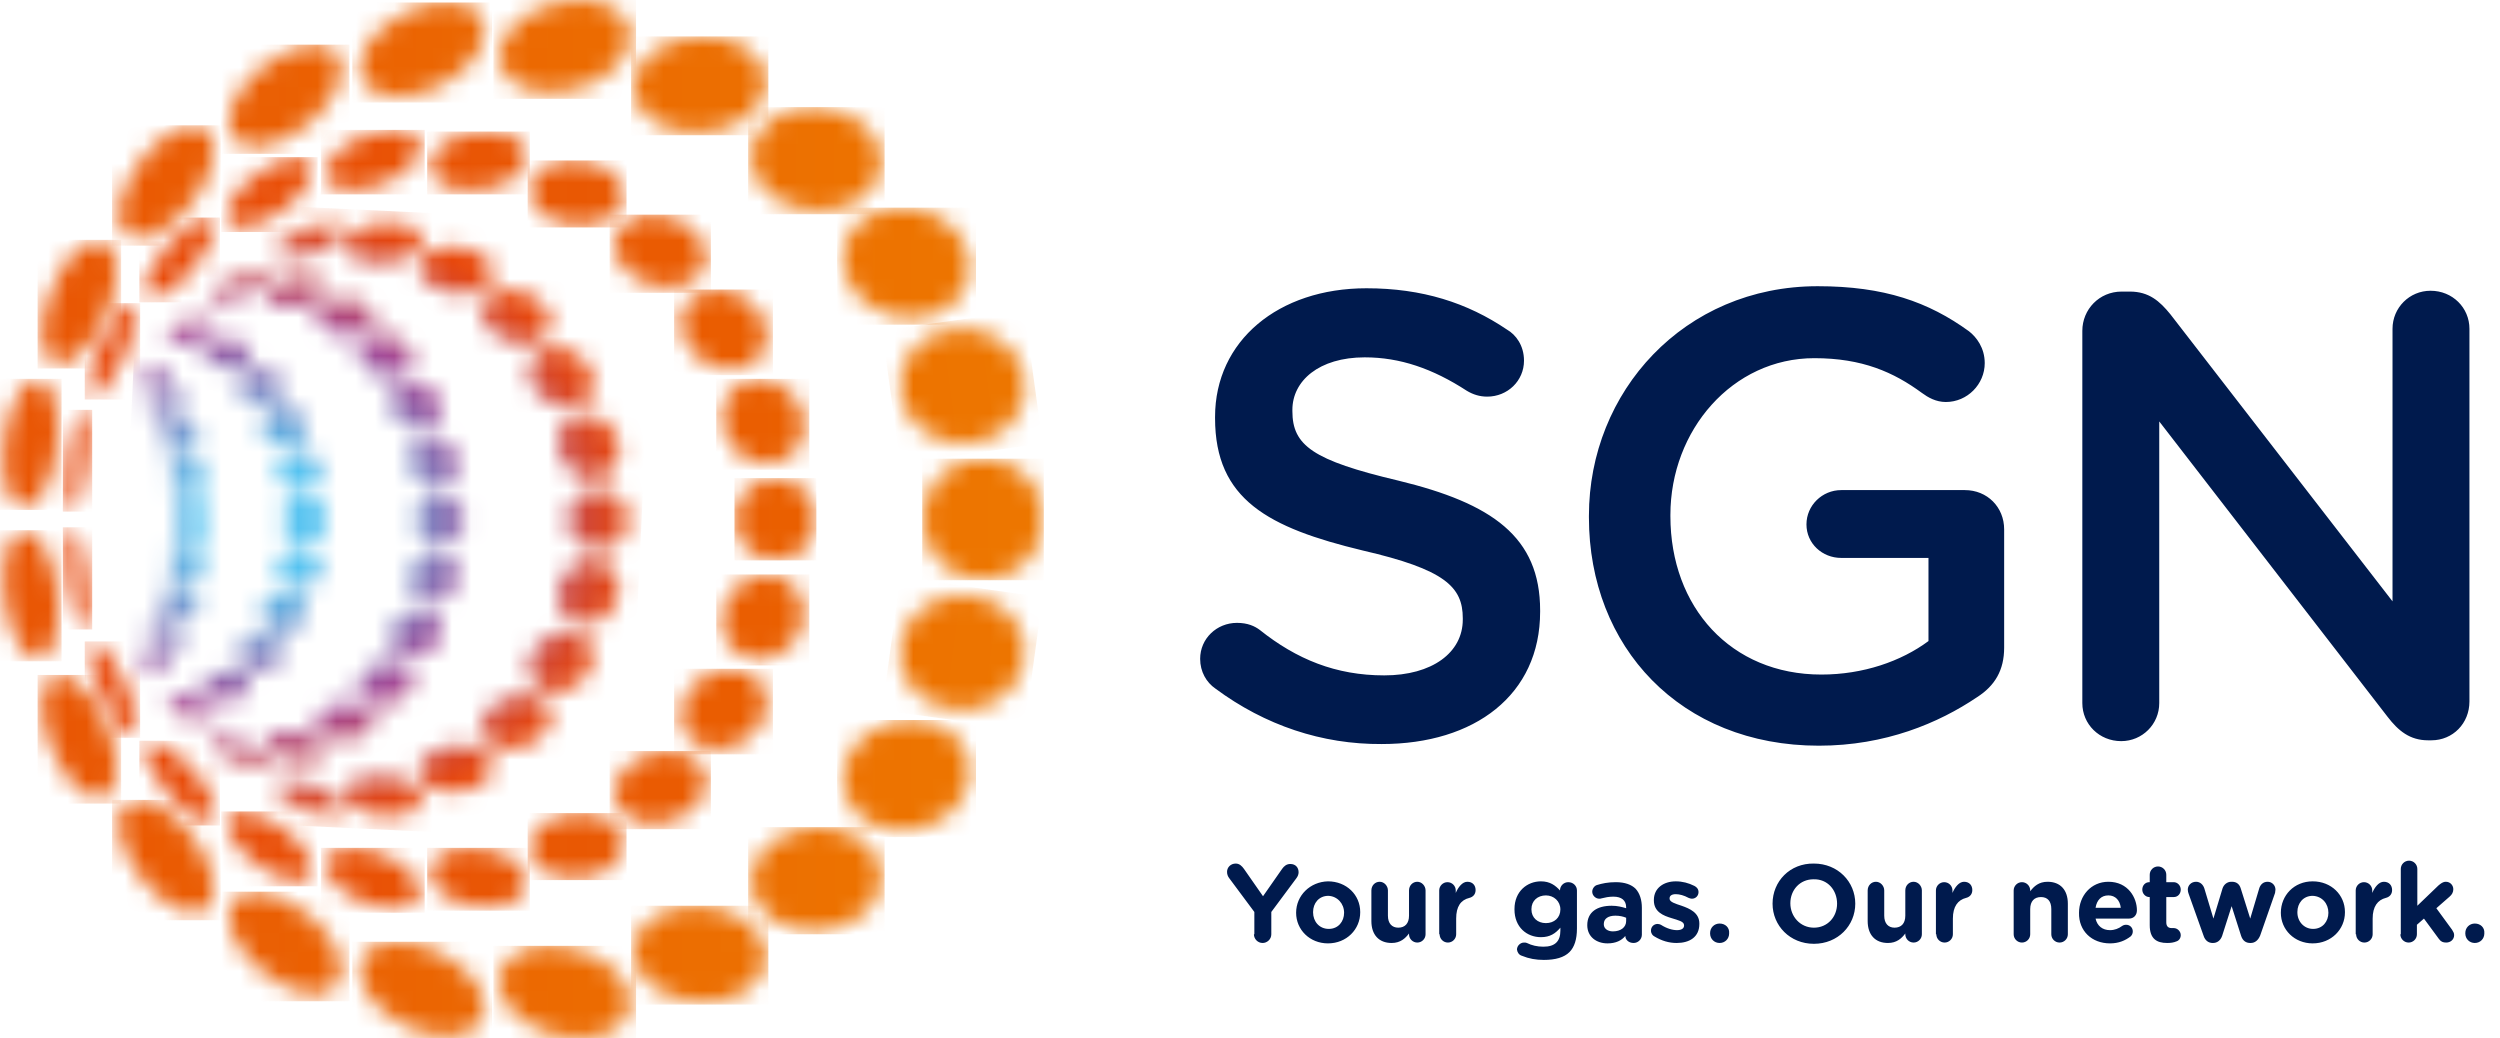 <svg width="130" height="54" viewBox="0 0 130 54" fill="none" xmlns="http://www.w3.org/2000/svg">
<path d="M63.204 35.808C62.731 35.486 62.408 34.926 62.408 34.26C62.408 33.206 63.269 32.389 64.323 32.389C64.882 32.389 65.247 32.561 65.505 32.754C67.419 34.281 69.463 35.12 71.979 35.12C74.473 35.12 76.065 33.937 76.065 32.217V32.152C76.065 30.518 75.14 29.614 70.86 28.625C65.957 27.442 63.183 25.98 63.183 21.743V21.679C63.183 17.722 66.473 14.99 71.054 14.99C73.957 14.99 76.301 15.743 78.366 17.141C78.818 17.399 79.248 17.958 79.248 18.754C79.248 19.808 78.388 20.625 77.334 20.625C76.947 20.625 76.603 20.517 76.28 20.324C74.495 19.163 72.796 18.582 70.968 18.582C68.581 18.582 67.204 19.808 67.204 21.313V21.378C67.204 23.163 68.258 23.937 72.71 24.991C77.592 26.174 80.087 27.916 80.087 31.744V31.808C80.087 36.131 76.689 38.69 71.85 38.69C68.753 38.712 65.785 37.722 63.204 35.808ZM82.624 26.905C82.624 33.636 87.377 38.776 94.582 38.776C98.044 38.776 100.818 37.593 102.797 36.26C103.743 35.658 104.216 34.84 104.216 33.679V27.528C104.216 26.367 103.335 25.485 102.173 25.485H95.743C94.754 25.485 93.936 26.281 93.936 27.27C93.936 28.26 94.754 29.012 95.743 29.012H100.281V33.335C98.861 34.389 96.883 35.077 94.711 35.077C90.001 35.077 86.861 31.572 86.861 26.84V26.776C86.861 22.367 90.087 18.625 94.345 18.625C96.84 18.625 98.474 19.356 99.937 20.431C100.259 20.668 100.668 20.904 101.184 20.904C102.302 20.904 103.206 19.98 103.206 18.883C103.206 18.087 102.775 17.528 102.388 17.227C100.281 15.7 97.98 14.883 94.517 14.883C87.571 14.883 82.624 20.367 82.624 26.819V26.905ZM108.281 36.561C108.281 37.658 109.163 38.539 110.303 38.539C111.399 38.539 112.281 37.658 112.281 36.561V21.915L124.152 37.271C124.712 38.002 125.314 38.496 126.26 38.496H126.432C127.55 38.496 128.411 37.615 128.411 36.475V17.098C128.411 16.001 127.529 15.119 126.389 15.119C125.292 15.119 124.411 16.001 124.411 17.098V31.27L112.862 16.345C112.303 15.657 111.743 15.162 110.754 15.162H110.324C109.163 15.162 108.281 16.087 108.281 17.206V36.561ZM65.204 48.583C65.204 48.819 65.398 49.035 65.656 49.035C65.892 49.035 66.108 48.841 66.108 48.583V47.422L67.419 45.658C67.484 45.572 67.527 45.465 67.527 45.357C67.527 45.12 67.376 44.927 67.097 44.927C66.903 44.927 66.774 45.034 66.667 45.185L65.677 46.604L64.688 45.185C64.581 45.034 64.451 44.905 64.258 44.905C64 44.905 63.806 45.099 63.806 45.336C63.806 45.465 63.849 45.572 63.914 45.658L65.226 47.422V48.583H65.204ZM67.398 47.465C67.398 48.346 68.108 49.056 69.054 49.056C70.022 49.056 70.731 48.325 70.731 47.443V47.422C70.731 46.54 70.022 45.83 69.054 45.83C68.129 45.852 67.398 46.561 67.398 47.465ZM69.893 47.465C69.893 47.916 69.591 48.303 69.097 48.303C68.602 48.303 68.28 47.916 68.28 47.443V47.422C68.28 46.97 68.581 46.583 69.075 46.583C69.549 46.604 69.893 46.991 69.893 47.465ZM74.129 46.303C74.129 46.067 73.936 45.852 73.699 45.852C73.463 45.852 73.269 46.045 73.269 46.303V47.615C73.269 48.024 73.054 48.239 72.71 48.239C72.387 48.239 72.172 48.024 72.172 47.615V46.303C72.172 46.067 71.979 45.852 71.742 45.852C71.505 45.852 71.312 46.045 71.312 46.303V47.895C71.312 48.604 71.699 49.035 72.366 49.035C72.817 49.035 73.076 48.798 73.269 48.54V48.583C73.269 48.819 73.463 49.013 73.699 49.013C73.936 49.013 74.129 48.819 74.129 48.583V46.303ZM74.861 48.583C74.861 48.819 75.054 49.013 75.291 49.013C75.527 49.013 75.721 48.819 75.721 48.583V47.766C75.721 47.142 75.957 46.798 76.409 46.69C76.581 46.647 76.731 46.518 76.731 46.282C76.731 46.045 76.581 45.852 76.301 45.852C76.043 45.852 75.828 46.131 75.699 46.432V46.303C75.699 46.067 75.506 45.873 75.269 45.873C75.032 45.873 74.839 46.067 74.839 46.303V48.583H74.861ZM79.14 49.701C79.506 49.852 79.871 49.916 80.28 49.916C80.882 49.916 81.334 49.787 81.613 49.508C81.871 49.25 82.001 48.841 82.001 48.282V46.303C82.001 46.067 81.807 45.873 81.549 45.873C81.312 45.873 81.119 46.067 81.119 46.303C80.882 46.045 80.603 45.83 80.129 45.83C79.42 45.83 78.753 46.346 78.753 47.271V47.292C78.753 48.217 79.398 48.733 80.129 48.733C80.603 48.733 80.882 48.54 81.14 48.239V48.389C81.14 48.949 80.861 49.228 80.258 49.228C79.936 49.228 79.656 49.163 79.398 49.035C79.355 49.013 79.312 49.013 79.248 49.013C79.054 49.013 78.882 49.185 78.882 49.379C78.904 49.529 78.99 49.658 79.14 49.701ZM81.14 47.292C81.14 47.723 80.818 48.002 80.388 48.002C79.957 48.002 79.635 47.723 79.635 47.292V47.271C79.635 46.841 79.957 46.561 80.388 46.561C80.796 46.561 81.14 46.862 81.14 47.292ZM82.538 48.11C82.538 48.712 83.011 49.056 83.592 49.056C84.022 49.056 84.323 48.906 84.517 48.669C84.517 48.862 84.689 49.035 84.947 49.035C85.183 49.035 85.377 48.841 85.377 48.604V47.206C85.377 46.798 85.269 46.454 85.054 46.217C84.839 46.002 84.495 45.873 84.022 45.873C83.614 45.873 83.312 45.938 83.033 46.024C82.904 46.067 82.796 46.217 82.796 46.368C82.796 46.561 82.968 46.733 83.162 46.733C83.205 46.733 83.226 46.733 83.291 46.712C83.463 46.669 83.656 46.626 83.893 46.626C84.323 46.626 84.56 46.819 84.56 47.185V47.228C84.345 47.163 84.108 47.099 83.807 47.099C83.054 47.099 82.538 47.422 82.538 48.11ZM84.56 47.895C84.56 48.217 84.28 48.432 83.871 48.432C83.592 48.432 83.398 48.282 83.398 48.067V48.045C83.398 47.766 83.635 47.615 84.001 47.615C84.216 47.615 84.409 47.658 84.56 47.723V47.895ZM86.022 48.69C86.409 48.927 86.796 49.035 87.183 49.035C87.85 49.035 88.366 48.733 88.366 48.045V48.024C88.366 47.465 87.872 47.249 87.442 47.099C87.119 46.991 86.818 46.905 86.818 46.733V46.712C86.818 46.583 86.925 46.497 87.141 46.497C87.334 46.497 87.571 46.561 87.807 46.69C87.872 46.712 87.915 46.733 87.979 46.733C88.173 46.733 88.323 46.583 88.323 46.389C88.323 46.239 88.237 46.131 88.108 46.067C87.807 45.916 87.485 45.83 87.141 45.83C86.517 45.83 86.001 46.174 86.001 46.798V46.819C86.001 47.422 86.495 47.615 86.925 47.744C87.269 47.852 87.571 47.916 87.571 48.11V48.131C87.571 48.26 87.463 48.368 87.205 48.368C86.968 48.368 86.667 48.282 86.366 48.088C86.323 48.067 86.259 48.045 86.194 48.045C86.001 48.045 85.85 48.196 85.85 48.389C85.85 48.54 85.936 48.647 86.022 48.69ZM89.42 48.024C89.141 48.024 88.925 48.239 88.925 48.518V48.54C88.925 48.819 89.141 49.035 89.42 49.035C89.7 49.035 89.915 48.819 89.915 48.54V48.518C89.936 48.239 89.721 48.024 89.42 48.024ZM92.173 46.991C92.173 48.131 93.076 49.078 94.323 49.078C95.571 49.078 96.474 48.131 96.474 46.991C96.474 45.852 95.571 44.905 94.323 44.905C93.076 44.884 92.173 45.83 92.173 46.991ZM95.528 46.991C95.528 47.68 95.033 48.239 94.323 48.239C93.614 48.239 93.098 47.658 93.098 46.97C93.098 46.282 93.592 45.723 94.302 45.723C95.033 45.701 95.528 46.282 95.528 46.991ZM99.937 46.303C99.937 46.067 99.743 45.852 99.507 45.852C99.27 45.852 99.076 46.045 99.076 46.303V47.615C99.076 48.024 98.861 48.239 98.517 48.239C98.195 48.239 97.98 48.024 97.98 47.615V46.303C97.98 46.067 97.786 45.852 97.549 45.852C97.313 45.852 97.119 46.045 97.119 46.303V47.895C97.119 48.604 97.506 49.035 98.173 49.035C98.625 49.035 98.883 48.798 99.076 48.54V48.583C99.076 48.819 99.27 49.013 99.507 49.013C99.743 49.013 99.937 48.819 99.937 48.583V46.303ZM100.689 48.583C100.689 48.819 100.883 49.013 101.119 49.013C101.356 49.013 101.55 48.819 101.55 48.583V47.766C101.55 47.142 101.808 46.798 102.238 46.69C102.41 46.647 102.56 46.518 102.56 46.282C102.56 46.045 102.41 45.852 102.13 45.852C101.872 45.852 101.657 46.131 101.528 46.432V46.303C101.528 46.067 101.335 45.873 101.098 45.873C100.861 45.873 100.668 46.067 100.668 46.303V48.583H100.689ZM104.711 48.583C104.711 48.819 104.905 49.013 105.141 49.013C105.378 49.013 105.571 48.819 105.571 48.583V47.271C105.571 46.862 105.786 46.647 106.13 46.647C106.474 46.647 106.668 46.862 106.668 47.271V48.583C106.668 48.819 106.862 49.013 107.098 49.013C107.335 49.013 107.528 48.819 107.528 48.583V46.991C107.528 46.282 107.141 45.852 106.474 45.852C106.023 45.852 105.765 46.088 105.571 46.346V46.303C105.571 46.067 105.378 45.873 105.141 45.873C104.905 45.873 104.711 46.067 104.711 46.303V48.583ZM109.722 49.056C110.174 49.056 110.518 48.906 110.797 48.69C110.862 48.626 110.905 48.54 110.905 48.432C110.905 48.239 110.754 48.088 110.561 48.088C110.475 48.088 110.41 48.11 110.346 48.153C110.174 48.282 109.958 48.368 109.722 48.368C109.335 48.368 109.055 48.153 108.969 47.766H110.711C110.948 47.766 111.12 47.594 111.12 47.336C111.12 46.69 110.668 45.852 109.636 45.852C108.733 45.852 108.109 46.583 108.109 47.465C108.087 48.411 108.776 49.056 109.722 49.056ZM108.969 47.206C109.034 46.798 109.27 46.561 109.636 46.561C110.001 46.561 110.238 46.819 110.281 47.206H108.969ZM111.786 48.11C111.786 48.819 112.152 49.035 112.69 49.035C112.883 49.035 113.034 49.013 113.184 48.949C113.313 48.906 113.399 48.776 113.399 48.626C113.399 48.432 113.227 48.26 113.034 48.26C113.012 48.26 112.948 48.26 112.926 48.26C112.733 48.26 112.647 48.153 112.647 47.959V46.647H113.034C113.249 46.647 113.399 46.475 113.399 46.26C113.399 46.045 113.227 45.873 113.034 45.873H112.647V45.486C112.647 45.249 112.453 45.056 112.217 45.056C111.98 45.056 111.786 45.249 111.786 45.486V45.873H111.765C111.55 45.873 111.399 46.045 111.399 46.26C111.399 46.475 111.571 46.647 111.765 46.647H111.786V48.11ZM114.582 48.647C114.668 48.927 114.862 49.035 115.055 49.035H115.077C115.292 49.035 115.464 48.906 115.55 48.669L116.045 47.12L116.539 48.669C116.625 48.927 116.797 49.035 117.012 49.035H117.034C117.249 49.035 117.421 48.906 117.529 48.647L118.303 46.432C118.303 46.389 118.324 46.303 118.324 46.26C118.324 46.045 118.152 45.852 117.916 45.852C117.679 45.852 117.55 46.002 117.486 46.174L117.012 47.766L116.518 46.196C116.453 45.981 116.303 45.852 116.066 45.852H116.023C115.808 45.852 115.636 46.002 115.572 46.196L115.098 47.766L114.625 46.196C114.561 46.002 114.41 45.852 114.195 45.852C113.937 45.852 113.765 46.045 113.765 46.26C113.765 46.346 113.787 46.411 113.808 46.475L114.582 48.647ZM118.604 47.465C118.604 48.346 119.314 49.056 120.26 49.056C121.228 49.056 121.937 48.325 121.937 47.443V47.422C121.937 46.54 121.228 45.83 120.26 45.83C119.292 45.83 118.604 46.561 118.604 47.465ZM121.077 47.465C121.077 47.916 120.776 48.303 120.281 48.303C119.808 48.303 119.464 47.916 119.464 47.443V47.422C119.464 46.97 119.765 46.583 120.26 46.583C120.755 46.604 121.077 46.991 121.077 47.465ZM122.518 48.583C122.518 48.819 122.712 49.013 122.948 49.013C123.185 49.013 123.378 48.819 123.378 48.583V47.766C123.378 47.142 123.636 46.798 124.066 46.69C124.239 46.647 124.389 46.518 124.389 46.282C124.389 46.045 124.239 45.852 123.959 45.852C123.701 45.852 123.486 46.131 123.357 46.432V46.303C123.357 46.067 123.163 45.873 122.927 45.873C122.69 45.873 122.497 46.067 122.497 46.303V48.583H122.518ZM124.819 48.583C124.819 48.819 125.013 49.013 125.249 49.013C125.486 49.013 125.679 48.819 125.679 48.583V48.088L126.045 47.766L126.819 48.819C126.927 48.97 127.034 49.013 127.206 49.013C127.421 49.013 127.615 48.862 127.615 48.626C127.615 48.518 127.572 48.454 127.507 48.346L126.69 47.228L127.378 46.626C127.507 46.518 127.572 46.389 127.572 46.239C127.572 46.045 127.421 45.852 127.185 45.852C127.034 45.852 126.927 45.938 126.798 46.045L125.701 47.099V45.185C125.701 44.948 125.507 44.755 125.271 44.755C125.034 44.755 124.841 44.948 124.841 45.185V48.583H124.819ZM128.69 48.024C128.411 48.024 128.196 48.239 128.196 48.518V48.54C128.196 48.819 128.411 49.035 128.69 49.035C128.97 49.035 129.185 48.819 129.185 48.54V48.518C129.206 48.239 128.991 48.024 128.69 48.024Z" fill="#001A4D"/>
<mask id="mask0_217_1735" style="mask-type:luminance" maskUnits="userSpaceOnUse" x="47" y="23" width="8" height="8">
<path d="M47.956 26.989C47.956 28.732 49.376 30.151 51.118 30.151C52.86 30.151 54.279 28.732 54.279 26.989C54.279 25.247 52.86 23.828 51.118 23.828C49.376 23.85 47.956 25.247 47.956 26.989Z" fill="white"/>
</mask>
<g mask="url(#mask0_217_1735)">
<path d="M54.279 23.85H47.956V30.172H54.279V23.85Z" fill="url(#paint0_linear_217_1735)"/>
</g>
<mask id="mask1_217_1735" style="mask-type:luminance" maskUnits="userSpaceOnUse" x="46" y="17" width="8" height="7">
<path d="M46.795 19.872C46.688 21.528 48.064 22.947 49.871 23.076C51.677 23.184 53.204 21.937 53.312 20.281C53.419 18.625 52.043 17.205 50.236 17.076C50.172 17.076 50.086 17.076 50.021 17.076C48.301 17.076 46.882 18.28 46.795 19.872Z" fill="white"/>
</mask>
<g mask="url(#mask1_217_1735)">
<path d="M46.817 24.11L54.215 23.056L53.269 16.152L45.871 17.185L46.817 24.11Z" fill="url(#paint1_linear_217_1735)"/>
</g>
<mask id="mask2_217_1735" style="mask-type:luminance" maskUnits="userSpaceOnUse" x="46" y="30" width="8" height="7">
<path d="M49.849 30.947C48.042 31.055 46.687 32.496 46.773 34.13C46.881 35.786 48.408 37.033 50.214 36.926C52.021 36.818 53.397 35.377 53.29 33.743C53.182 32.173 51.784 30.947 50.064 30.947C49.999 30.947 49.935 30.947 49.849 30.947Z" fill="white"/>
</mask>
<g mask="url(#mask2_217_1735)">
<path d="M46.816 30.002L54.215 31.056L53.268 37.959L45.87 36.927L46.816 30.002Z" fill="url(#paint2_linear_217_1735)"/>
</g>
<mask id="mask3_217_1735" style="mask-type:luminance" maskUnits="userSpaceOnUse" x="43" y="10" width="8" height="7">
<path d="M43.87 12.905C43.505 14.431 44.688 16.023 46.473 16.453C48.279 16.883 50.021 15.98 50.387 14.431C50.752 12.905 49.569 11.313 47.785 10.883C47.483 10.818 47.182 10.775 46.903 10.775C45.44 10.797 44.171 11.636 43.87 12.905Z" fill="white"/>
</mask>
<g mask="url(#mask3_217_1735)">
<path d="M50.752 10.797H43.526V16.883H50.752V10.797Z" fill="url(#paint3_linear_217_1735)"/>
</g>
<mask id="mask4_217_1735" style="mask-type:luminance" maskUnits="userSpaceOnUse" x="39" y="5" width="7" height="6">
<path d="M39.053 7.957C38.903 9.441 40.322 10.796 42.193 10.968C44.064 11.14 45.72 10.087 45.849 8.603C46 7.119 44.58 5.764 42.709 5.592C42.559 5.57 42.43 5.57 42.279 5.57C40.602 5.57 39.182 6.581 39.053 7.957Z" fill="white"/>
</mask>
<g mask="url(#mask4_217_1735)">
<path d="M46 5.57H38.903V11.14H46V5.57Z" fill="url(#paint4_linear_217_1735)"/>
</g>
<mask id="mask5_217_1735" style="mask-type:luminance" maskUnits="userSpaceOnUse" x="32" y="1" width="8" height="6">
<path d="M36.193 1.914C34.279 2.065 32.816 3.29 32.924 4.688C33.031 6.065 34.666 7.054 36.58 6.904C38.494 6.753 39.956 5.506 39.849 4.129C39.741 2.839 38.322 1.893 36.58 1.893C36.451 1.893 36.322 1.914 36.193 1.914Z" fill="white"/>
</mask>
<g mask="url(#mask5_217_1735)">
<path d="M39.956 1.893H32.816V7.033H39.956V1.893Z" fill="url(#paint5_linear_217_1735)"/>
</g>
<mask id="mask6_217_1735" style="mask-type:luminance" maskUnits="userSpaceOnUse" x="25" y="0" width="8" height="5">
<path d="M30.106 0C29.676 0 29.203 0.065 28.752 0.194C26.902 0.71 25.676 2.129 25.999 3.355C26.343 4.581 28.128 5.14 29.977 4.624C31.827 4.108 33.053 2.688 32.73 1.462C32.472 0.559 31.418 0.022 30.106 0Z" fill="white"/>
</mask>
<g mask="url(#mask6_217_1735)">
<path d="M33.074 0H25.655V5.14H33.074V0Z" fill="url(#paint6_linear_217_1735)"/>
</g>
<mask id="mask7_217_1735" style="mask-type:luminance" maskUnits="userSpaceOnUse" x="18" y="0" width="8" height="6">
<path d="M21.009 0.71C19.288 1.57 18.321 3.118 18.837 4.151C19.353 5.183 21.181 5.312 22.901 4.452C24.622 3.57 25.59 2.043 25.073 0.989C24.794 0.409 24.084 0.107 23.245 0.107C22.557 0.129 21.762 0.322 21.009 0.71Z" fill="white"/>
</mask>
<g mask="url(#mask7_217_1735)">
<path d="M25.59 0.129H18.321V5.333H25.59V0.129Z" fill="url(#paint7_linear_217_1735)"/>
</g>
<mask id="mask8_217_1735" style="mask-type:luminance" maskUnits="userSpaceOnUse" x="11" y="2" width="7" height="6">
<path d="M13.612 3.505C12.128 4.731 11.482 6.387 12.149 7.183C12.816 8 14.558 7.656 16.042 6.43C17.526 5.204 18.171 3.548 17.504 2.752C17.268 2.451 16.881 2.322 16.407 2.322C15.569 2.322 14.536 2.731 13.612 3.505Z" fill="white"/>
</mask>
<g mask="url(#mask8_217_1735)">
<path d="M18.171 2.322H11.482V8H18.171V2.322Z" fill="url(#paint8_linear_217_1735)"/>
</g>
<mask id="mask9_217_1735" style="mask-type:luminance" maskUnits="userSpaceOnUse" x="6" y="6" width="6" height="7">
<path d="M7.288 8.43C6.149 9.957 5.826 11.634 6.579 12.215C7.331 12.774 8.88 12 10.02 10.494C11.159 8.967 11.482 7.29 10.729 6.709C10.557 6.58 10.342 6.516 10.127 6.516C9.288 6.516 8.17 7.247 7.288 8.43Z" fill="white"/>
</mask>
<g mask="url(#mask9_217_1735)">
<path d="M11.482 6.516H5.826V12.774H11.482V6.516Z" fill="url(#paint9_linear_217_1735)"/>
</g>
<mask id="mask10_217_1735" style="mask-type:luminance" maskUnits="userSpaceOnUse" x="2" y="12" width="5" height="7">
<path d="M2.665 15.097C1.955 16.839 2.02 18.516 2.816 18.86C3.611 19.183 4.859 18.043 5.568 16.301C6.278 14.559 6.213 12.882 5.418 12.559C5.332 12.516 5.224 12.495 5.117 12.495C4.321 12.473 3.289 13.548 2.665 15.097Z" fill="white"/>
</mask>
<g mask="url(#mask10_217_1735)">
<path d="M6.3 12.473H1.955V19.161H6.3V12.473Z" fill="url(#paint10_linear_217_1735)"/>
</g>
<mask id="mask11_217_1735" style="mask-type:luminance" maskUnits="userSpaceOnUse" x="0" y="19" width="4" height="8">
<path d="M0.213 22.904C-0.024 24.753 0.428 26.345 1.181 26.431C1.933 26.517 2.751 25.098 2.966 23.248C3.181 21.398 2.751 19.807 1.998 19.721C1.977 19.721 1.955 19.721 1.933 19.721C1.202 19.699 0.45 21.097 0.213 22.904Z" fill="white"/>
</mask>
<g mask="url(#mask11_217_1735)">
<path d="M3.202 19.699H-0.002V26.517H3.202V19.699Z" fill="url(#paint11_linear_217_1735)"/>
</g>
<mask id="mask12_217_1735" style="mask-type:luminance" maskUnits="userSpaceOnUse" x="43" y="37" width="8" height="7">
<path d="M46.473 37.549C44.666 37.979 43.505 39.549 43.87 41.097C44.236 42.624 45.978 43.528 47.785 43.097C49.591 42.667 50.752 41.097 50.387 39.549C50.086 38.28 48.817 37.441 47.376 37.441C47.075 37.441 46.774 37.484 46.473 37.549Z" fill="white"/>
</mask>
<g mask="url(#mask12_217_1735)">
<path d="M50.752 37.441H43.526V43.528H50.752V37.441Z" fill="url(#paint12_linear_217_1735)"/>
</g>
<mask id="mask13_217_1735" style="mask-type:luminance" maskUnits="userSpaceOnUse" x="39" y="43" width="7" height="6">
<path d="M42.193 43.033C40.322 43.205 38.903 44.56 39.053 46.044C39.204 47.528 40.838 48.582 42.709 48.41C44.602 48.238 46 46.883 45.849 45.399C45.72 44.023 44.301 43.012 42.602 43.012C42.473 43.012 42.344 43.012 42.193 43.033Z" fill="white"/>
</mask>
<g mask="url(#mask13_217_1735)">
<path d="M46 43.012H38.903V48.582H46V43.012Z" fill="url(#paint13_linear_217_1735)"/>
</g>
<mask id="mask14_217_1735" style="mask-type:luminance" maskUnits="userSpaceOnUse" x="32" y="47" width="8" height="6">
<path d="M32.924 49.334C32.816 50.711 34.279 51.937 36.193 52.109C38.107 52.259 39.741 51.27 39.849 49.894C39.956 48.517 38.494 47.27 36.58 47.119C36.451 47.098 36.322 47.098 36.193 47.098C34.472 47.098 33.031 48.044 32.924 49.334Z" fill="white"/>
</mask>
<g mask="url(#mask14_217_1735)">
<path d="M39.956 47.098H32.816V52.238H39.956V47.098Z" fill="url(#paint14_linear_217_1735)"/>
</g>
<mask id="mask15_217_1735" style="mask-type:luminance" maskUnits="userSpaceOnUse" x="25" y="49" width="8" height="5">
<path d="M25.999 50.646C25.655 51.872 26.881 53.27 28.752 53.807C30.601 54.324 32.386 53.764 32.73 52.538C33.075 51.313 31.849 49.893 29.978 49.377C29.505 49.248 29.053 49.184 28.623 49.184C27.332 49.184 26.257 49.721 25.999 50.646Z" fill="white"/>
</mask>
<g mask="url(#mask15_217_1735)">
<path d="M33.075 49.184H25.655V54.324H33.075V49.184Z" fill="url(#paint15_linear_217_1735)"/>
</g>
<mask id="mask16_217_1735" style="mask-type:luminance" maskUnits="userSpaceOnUse" x="18" y="48" width="8" height="6">
<path d="M18.837 49.852C18.321 50.884 19.288 52.432 21.009 53.314C22.729 54.174 24.536 54.045 25.073 53.013C25.59 51.981 24.622 50.432 22.901 49.572C22.149 49.185 21.353 48.991 20.686 48.991C19.826 48.97 19.138 49.271 18.837 49.852Z" fill="white"/>
</mask>
<g mask="url(#mask16_217_1735)">
<path d="M25.59 48.971H18.321V54.175H25.59V48.971Z" fill="url(#paint16_linear_217_1735)"/>
</g>
<mask id="mask17_217_1735" style="mask-type:luminance" maskUnits="userSpaceOnUse" x="11" y="46" width="7" height="6">
<path d="M12.149 46.819C11.482 47.636 12.128 49.27 13.612 50.496C15.095 51.722 16.837 52.066 17.504 51.249C18.171 50.453 17.526 48.797 16.042 47.572C15.117 46.797 14.063 46.367 13.268 46.367C12.773 46.367 12.386 46.518 12.149 46.819Z" fill="white"/>
</mask>
<g mask="url(#mask17_217_1735)">
<path d="M18.171 46.367H11.482V52.066H18.171V46.367Z" fill="url(#paint17_linear_217_1735)"/>
</g>
<mask id="mask18_217_1735" style="mask-type:luminance" maskUnits="userSpaceOnUse" x="6" y="41" width="6" height="7">
<path d="M6.579 41.787C5.826 42.346 6.127 44.045 7.289 45.572C8.429 47.099 9.977 47.852 10.73 47.293C11.482 46.734 11.181 45.035 10.02 43.508C9.138 42.325 7.998 41.594 7.203 41.594C6.966 41.594 6.751 41.658 6.579 41.787Z" fill="white"/>
</mask>
<g mask="url(#mask18_217_1735)">
<path d="M11.482 41.594H5.826V47.852H11.482V41.594Z" fill="url(#paint18_linear_217_1735)"/>
</g>
<mask id="mask19_217_1735" style="mask-type:luminance" maskUnits="userSpaceOnUse" x="2" y="35" width="5" height="7">
<path d="M2.816 35.162C2.02 35.485 1.955 37.184 2.665 38.904C3.375 40.646 4.622 41.786 5.418 41.464C6.213 41.141 6.278 39.442 5.568 37.7C4.945 36.173 3.891 35.098 3.117 35.098C3.009 35.098 2.902 35.119 2.816 35.162Z" fill="white"/>
</mask>
<g mask="url(#mask19_217_1735)">
<path d="M6.3 35.098H1.955V41.786H6.3V35.098Z" fill="url(#paint19_linear_217_1735)"/>
</g>
<mask id="mask20_217_1735" style="mask-type:luminance" maskUnits="userSpaceOnUse" x="0" y="27" width="4" height="8">
<path d="M1.202 27.57C0.449 27.656 -0.003 29.248 0.234 31.097C0.471 32.947 1.266 34.388 2.019 34.302C2.772 34.216 3.202 32.624 2.987 30.775C2.772 28.968 2.019 27.57 1.266 27.57C1.245 27.57 1.223 27.57 1.202 27.57Z" fill="white"/>
</mask>
<g mask="url(#mask20_217_1735)">
<path d="M3.202 27.57H-0.002V34.388H3.202V27.57Z" fill="url(#paint20_linear_217_1735)"/>
</g>
<mask id="mask21_217_1735" style="mask-type:luminance" maskUnits="userSpaceOnUse" x="38" y="24" width="5" height="6">
<path d="M38.193 27.012C38.193 28.195 39.139 29.141 40.322 29.141C41.505 29.141 42.451 28.195 42.451 27.012C42.451 25.829 41.505 24.883 40.322 24.883C39.139 24.862 38.193 25.829 38.193 27.012Z" fill="white"/>
</mask>
<g mask="url(#mask21_217_1735)">
<path d="M42.451 24.861H38.193V29.141H42.451V24.861Z" fill="url(#paint21_linear_217_1735)"/>
</g>
<mask id="mask22_217_1735" style="mask-type:luminance" maskUnits="userSpaceOnUse" x="3" y="21" width="2" height="6">
<path d="M3.461 23.872C3.267 25.313 3.353 26.538 3.676 26.581C3.977 26.625 4.407 25.485 4.6 24.022C4.794 22.56 4.708 21.355 4.407 21.312H4.385C4.063 21.312 3.654 22.452 3.461 23.872Z" fill="white"/>
</mask>
<g mask="url(#mask22_217_1735)">
<path d="M4.794 21.312H3.267V26.603H4.794V21.312Z" fill="url(#paint22_linear_217_1735)"/>
</g>
<mask id="mask23_217_1735" style="mask-type:luminance" maskUnits="userSpaceOnUse" x="4" y="15" width="4" height="6">
<path d="M5.203 17.914C4.6 19.248 4.407 20.452 4.751 20.624C5.095 20.775 5.891 19.828 6.493 18.495C7.095 17.162 7.289 15.936 6.945 15.785C6.923 15.785 6.88 15.764 6.859 15.764C6.471 15.764 5.783 16.688 5.203 17.914Z" fill="white"/>
</mask>
<g mask="url(#mask23_217_1735)">
<path d="M7.289 15.764H4.407V20.775H7.289V15.764Z" fill="url(#paint23_linear_217_1735)"/>
</g>
<mask id="mask24_217_1735" style="mask-type:luminance" maskUnits="userSpaceOnUse" x="7" y="11" width="5" height="5">
<path d="M8.665 12.796C7.719 13.915 7.246 15.076 7.633 15.399C8.02 15.721 9.095 15.098 10.041 13.979C10.988 12.861 11.461 11.721 11.074 11.377C11.009 11.312 10.923 11.291 10.816 11.291C10.321 11.312 9.439 11.893 8.665 12.796Z" fill="white"/>
</mask>
<g mask="url(#mask24_217_1735)">
<path d="M11.439 11.312H7.246V15.721H11.439V11.312Z" fill="url(#paint24_linear_217_1735)"/>
</g>
<mask id="mask25_217_1735" style="mask-type:luminance" maskUnits="userSpaceOnUse" x="11" y="8" width="6" height="4">
<path d="M13.332 9.075C12.149 9.935 11.504 11.054 11.891 11.57C12.278 12.086 13.525 11.785 14.708 10.925C15.869 10.064 16.536 8.946 16.149 8.43C16.02 8.258 15.805 8.172 15.504 8.172C14.923 8.172 14.106 8.494 13.332 9.075Z" fill="white"/>
</mask>
<g mask="url(#mask25_217_1735)">
<path d="M16.515 8.172H11.504V12.065H16.515V8.172Z" fill="url(#paint25_linear_217_1735)"/>
</g>
<mask id="mask26_217_1735" style="mask-type:luminance" maskUnits="userSpaceOnUse" x="16" y="6" width="6" height="4">
<path d="M18.902 7.077C17.568 7.614 16.708 8.625 16.988 9.292C17.267 9.98 18.579 10.087 19.912 9.55C21.246 9.012 22.106 8.023 21.826 7.335C21.676 6.947 21.16 6.732 20.515 6.732C20.02 6.754 19.461 6.861 18.902 7.077Z" fill="white"/>
</mask>
<g mask="url(#mask26_217_1735)">
<path d="M22.085 6.754H16.686V10.109H22.085V6.754Z" fill="url(#paint26_linear_217_1735)"/>
</g>
<mask id="mask27_217_1735" style="mask-type:luminance" maskUnits="userSpaceOnUse" x="22" y="6" width="6" height="4">
<path d="M24.644 6.883C23.246 7.098 22.213 7.958 22.342 8.775C22.471 9.593 23.719 10.087 25.117 9.872C26.515 9.657 27.547 8.797 27.418 7.98C27.31 7.291 26.429 6.84 25.31 6.84C25.095 6.84 24.88 6.84 24.644 6.883Z" fill="white"/>
</mask>
<g mask="url(#mask27_217_1735)">
<path d="M27.547 6.84H22.213V10.109H27.547V6.84Z" fill="url(#paint27_linear_217_1735)"/>
</g>
<mask id="mask28_217_1735" style="mask-type:luminance" maskUnits="userSpaceOnUse" x="27" y="8" width="6" height="4">
<path d="M29.741 8.344C28.536 8.387 27.569 8.989 27.504 9.849C27.439 10.774 28.493 11.613 29.87 11.72C31.246 11.828 32.429 11.161 32.493 10.236C32.558 9.312 31.504 8.473 30.128 8.365C30.063 8.365 29.999 8.365 29.934 8.365H29.741V8.344Z" fill="white"/>
</mask>
<g mask="url(#mask28_217_1735)">
<path d="M32.579 8.344H27.439V11.828H32.579V8.344Z" fill="url(#paint28_linear_217_1735)"/>
</g>
<mask id="mask29_217_1735" style="mask-type:luminance" maskUnits="userSpaceOnUse" x="31" y="11" width="6" height="4">
<path d="M32.02 12.302C31.719 13.27 32.493 14.388 33.784 14.797C35.074 15.205 36.364 14.775 36.666 13.807C36.967 12.84 36.192 11.721 34.902 11.313C34.579 11.205 34.257 11.162 33.934 11.162C33.031 11.162 32.257 11.592 32.02 12.302Z" fill="white"/>
</mask>
<g mask="url(#mask29_217_1735)">
<path d="M36.967 11.162H31.698V15.227H36.967V11.162Z" fill="url(#paint29_linear_217_1735)"/>
</g>
<mask id="mask30_217_1735" style="mask-type:luminance" maskUnits="userSpaceOnUse" x="35" y="15" width="5" height="5">
<path d="M35.655 15.829C35.053 16.732 35.462 18.044 36.559 18.775C37.655 19.485 39.01 19.334 39.612 18.431C40.215 17.528 39.806 16.216 38.709 15.485C38.236 15.184 37.741 15.033 37.247 15.033C36.602 15.055 35.999 15.313 35.655 15.829Z" fill="white"/>
</mask>
<g mask="url(#mask30_217_1735)">
<path d="M40.193 15.055H35.053V19.506H40.193V15.055Z" fill="url(#paint30_linear_217_1735)"/>
</g>
<mask id="mask31_217_1735" style="mask-type:luminance" maskUnits="userSpaceOnUse" x="37" y="19" width="5" height="6">
<path d="M38.364 20.043C37.418 20.689 37.246 22.065 37.977 23.097C38.709 24.13 40.042 24.431 40.988 23.785C41.934 23.14 42.106 21.764 41.375 20.732C40.902 20.065 40.192 19.699 39.483 19.699C39.074 19.699 38.687 19.807 38.364 20.043Z" fill="white"/>
</mask>
<g mask="url(#mask31_217_1735)">
<path d="M42.085 19.699H37.246V24.431H42.085V19.699Z" fill="url(#paint31_linear_217_1735)"/>
</g>
<mask id="mask32_217_1735" style="mask-type:luminance" maskUnits="userSpaceOnUse" x="3" y="27" width="2" height="6">
<path d="M3.676 27.42C3.353 27.463 3.267 28.667 3.461 30.13C3.654 31.592 4.084 32.732 4.385 32.689C4.686 32.646 4.794 31.442 4.579 29.979C4.407 28.56 3.998 27.42 3.676 27.42Z" fill="white"/>
</mask>
<g mask="url(#mask32_217_1735)">
<path d="M4.794 27.42H3.267V32.732H4.794V27.42Z" fill="url(#paint32_linear_217_1735)"/>
</g>
<mask id="mask33_217_1735" style="mask-type:luminance" maskUnits="userSpaceOnUse" x="4" y="33" width="4" height="6">
<path d="M4.772 33.377C4.428 33.528 4.621 34.753 5.224 36.087C5.826 37.42 6.6 38.388 6.966 38.216C7.31 38.065 7.116 36.84 6.514 35.506C5.955 34.259 5.245 33.355 4.858 33.355C4.815 33.355 4.793 33.355 4.772 33.377Z" fill="white"/>
</mask>
<g mask="url(#mask33_217_1735)">
<path d="M7.288 33.355H4.406V38.366H7.288V33.355Z" fill="url(#paint33_linear_217_1735)"/>
</g>
<mask id="mask34_217_1735" style="mask-type:luminance" maskUnits="userSpaceOnUse" x="7" y="38" width="5" height="5">
<path d="M7.633 38.604C7.246 38.926 7.719 40.088 8.665 41.206C9.611 42.324 10.687 42.948 11.074 42.626C11.461 42.303 10.988 41.142 10.041 40.045C9.267 39.142 8.385 38.539 7.891 38.539C7.783 38.518 7.697 38.539 7.633 38.604Z" fill="white"/>
</mask>
<g mask="url(#mask34_217_1735)">
<path d="M11.439 38.518H7.246V42.926H11.439V38.518Z" fill="url(#paint34_linear_217_1735)"/>
</g>
<mask id="mask35_217_1735" style="mask-type:luminance" maskUnits="userSpaceOnUse" x="11" y="42" width="6" height="4">
<path d="M11.891 42.432C11.525 42.948 12.17 44.066 13.332 44.927C14.514 45.787 15.762 46.088 16.149 45.572C16.536 45.056 15.869 43.937 14.708 43.077C13.934 42.496 13.117 42.195 12.536 42.195C12.235 42.195 12.02 42.26 11.891 42.432Z" fill="white"/>
</mask>
<g mask="url(#mask35_217_1735)">
<path d="M16.514 42.195H11.503V46.088H16.514V42.195Z" fill="url(#paint35_linear_217_1735)"/>
</g>
<mask id="mask36_217_1735" style="mask-type:luminance" maskUnits="userSpaceOnUse" x="16" y="44" width="6" height="4">
<path d="M16.967 44.69C16.687 45.378 17.547 46.367 18.881 46.905C20.214 47.443 21.526 47.335 21.805 46.647C22.085 45.959 21.225 44.97 19.891 44.432C19.332 44.195 18.773 44.088 18.278 44.088C17.633 44.088 17.139 44.303 16.967 44.69Z" fill="white"/>
</mask>
<g mask="url(#mask36_217_1735)">
<path d="M22.085 44.088H16.687V47.464H22.085V44.088Z" fill="url(#paint36_linear_217_1735)"/>
</g>
<mask id="mask37_217_1735" style="mask-type:luminance" maskUnits="userSpaceOnUse" x="22" y="44" width="6" height="4">
<path d="M22.342 45.228C22.213 46.045 23.246 46.905 24.644 47.12C26.041 47.335 27.289 46.841 27.418 46.023C27.547 45.206 26.515 44.346 25.117 44.131C24.902 44.088 24.665 44.088 24.45 44.088C23.353 44.088 22.45 44.539 22.342 45.228Z" fill="white"/>
</mask>
<g mask="url(#mask37_217_1735)">
<path d="M27.547 44.088H22.213V47.357H27.547V44.088Z" fill="url(#paint37_linear_217_1735)"/>
</g>
<mask id="mask38_217_1735" style="mask-type:luminance" maskUnits="userSpaceOnUse" x="27" y="42" width="6" height="4">
<path d="M29.87 42.303C28.493 42.41 27.439 43.249 27.504 44.174C27.569 45.099 28.751 45.765 30.128 45.658C31.504 45.55 32.558 44.711 32.493 43.787C32.429 42.926 31.397 42.281 30.149 42.281C30.063 42.281 29.977 42.281 29.87 42.303Z" fill="white"/>
</mask>
<g mask="url(#mask38_217_1735)">
<path d="M32.579 42.281H27.439V45.765H32.579V42.281Z" fill="url(#paint38_linear_217_1735)"/>
</g>
<mask id="mask39_217_1735" style="mask-type:luminance" maskUnits="userSpaceOnUse" x="31" y="39" width="6" height="4">
<path d="M33.784 39.205C32.493 39.614 31.719 40.754 32.02 41.7C32.343 42.668 33.633 43.098 34.902 42.689C36.192 42.281 36.988 41.163 36.666 40.195C36.429 39.485 35.655 39.055 34.752 39.055C34.429 39.033 34.106 39.098 33.784 39.205Z" fill="white"/>
</mask>
<g mask="url(#mask39_217_1735)">
<path d="M36.967 39.055H31.698V43.119H36.967V39.055Z" fill="url(#paint39_linear_217_1735)"/>
</g>
<mask id="mask40_217_1735" style="mask-type:luminance" maskUnits="userSpaceOnUse" x="35" y="34" width="5" height="5">
<path d="M36.558 35.227C35.461 35.937 35.074 37.27 35.655 38.173C36.257 39.077 37.612 39.227 38.709 38.517C39.806 37.808 40.193 36.474 39.612 35.571C39.268 35.055 38.687 34.775 38.021 34.775C37.526 34.775 37.01 34.926 36.558 35.227Z" fill="white"/>
</mask>
<g mask="url(#mask40_217_1735)">
<path d="M40.193 34.775H35.053V39.227H40.193V34.775Z" fill="url(#paint40_linear_217_1735)"/>
</g>
<mask id="mask41_217_1735" style="mask-type:luminance" maskUnits="userSpaceOnUse" x="37" y="29" width="5" height="6">
<path d="M37.956 30.903C37.225 31.936 37.419 33.312 38.343 33.957C39.29 34.602 40.623 34.301 41.354 33.269C42.086 32.237 41.892 30.86 40.967 30.215C40.645 29.979 40.258 29.871 39.87 29.871C39.161 29.871 38.429 30.237 37.956 30.903Z" fill="white"/>
</mask>
<g mask="url(#mask41_217_1735)">
<path d="M42.086 29.871H37.247V34.602H42.086V29.871Z" fill="url(#paint41_linear_217_1735)"/>
</g>
<mask id="mask42_217_1735" style="mask-type:luminance" maskUnits="userSpaceOnUse" x="7" y="11" width="26" height="32">
<path d="M14.385 40.883C14.256 41.249 14.923 41.808 15.89 42.152C16.837 42.496 17.718 42.475 17.848 42.109C17.977 41.743 17.31 41.184 16.342 40.84C15.89 40.668 15.439 40.604 15.095 40.604C14.729 40.582 14.45 40.69 14.385 40.883ZM17.955 41.163C17.891 41.743 18.729 42.303 19.826 42.41C20.923 42.539 21.869 42.173 21.934 41.593C21.998 41.034 21.16 40.453 20.063 40.346C19.912 40.324 19.783 40.324 19.633 40.324C18.729 40.324 18.02 40.668 17.955 41.163ZM23.568 38.776C22.514 38.905 21.719 39.528 21.783 40.195C21.869 40.862 22.773 41.292 23.848 41.163C24.902 41.034 25.697 40.41 25.633 39.743C25.568 39.163 24.837 38.754 23.934 38.754C23.805 38.754 23.697 38.754 23.568 38.776ZM10.901 38.56C10.815 38.819 11.417 39.292 12.277 39.593C13.138 39.894 13.912 39.937 13.998 39.657C14.084 39.399 13.482 38.926 12.622 38.625C12.149 38.453 11.718 38.367 11.396 38.367C11.116 38.388 10.944 38.453 10.901 38.56ZM13.783 38.625C13.74 39.034 14.385 39.442 15.267 39.571C16.127 39.679 16.88 39.442 16.923 39.034C16.966 38.625 16.321 38.195 15.439 38.087C15.31 38.066 15.159 38.066 15.03 38.066C14.364 38.044 13.826 38.259 13.783 38.625ZM17.869 36.582C17.03 36.646 16.385 37.12 16.428 37.636C16.471 38.152 17.181 38.517 18.02 38.453C18.858 38.388 19.504 37.915 19.46 37.399C19.418 36.926 18.815 36.582 18.063 36.582C17.998 36.582 17.934 36.582 17.869 36.582ZM8.621 36.324C8.815 36.625 9.009 36.904 9.224 37.184C9.396 37.249 9.589 37.292 9.804 37.335C10.579 37.485 11.267 37.335 11.331 37.033C11.396 36.733 10.794 36.367 10.019 36.216C9.804 36.173 9.611 36.152 9.417 36.152C9.052 36.152 8.772 36.216 8.621 36.324ZM26.386 36.281C25.418 36.625 24.837 37.464 25.074 38.152C25.332 38.84 26.321 39.12 27.289 38.776C28.256 38.431 28.837 37.593 28.601 36.883C28.429 36.388 27.869 36.109 27.224 36.109C26.945 36.152 26.665 36.195 26.386 36.281ZM11.804 34.883C11.116 34.883 10.557 35.206 10.557 35.636C10.557 36.044 11.116 36.388 11.804 36.41C12.493 36.41 13.073 36.087 13.073 35.657C13.073 35.248 12.514 34.904 11.826 34.883H11.804ZM19.74 34.474C18.966 34.711 18.493 35.378 18.686 35.937C18.858 36.496 19.633 36.776 20.407 36.517C21.181 36.281 21.654 35.614 21.461 35.055C21.332 34.625 20.858 34.367 20.321 34.367C20.127 34.388 19.934 34.41 19.74 34.474ZM7.288 33.915C7.46 34.324 7.675 34.732 7.869 35.12C8.406 35.077 8.794 34.84 8.794 34.539C8.794 34.195 8.299 33.915 7.654 33.894C7.632 33.894 7.611 33.894 7.589 33.894C7.503 33.872 7.396 33.894 7.288 33.915ZM13.439 33.055C12.751 33.141 12.235 33.614 12.299 34.109C12.364 34.603 12.966 34.947 13.654 34.861C14.342 34.775 14.858 34.302 14.794 33.808C14.751 33.356 14.256 33.033 13.654 33.033C13.568 33.033 13.503 33.033 13.439 33.055ZM28.343 33.227C27.525 33.786 27.224 34.775 27.676 35.421C28.128 36.087 29.138 36.152 29.956 35.614C30.773 35.055 31.074 34.066 30.622 33.42C30.364 33.055 29.956 32.861 29.482 32.861C29.117 32.84 28.708 32.969 28.343 33.227ZM8.621 32.259C8.041 32.302 7.611 32.668 7.632 33.098C7.654 33.528 8.148 33.829 8.729 33.786C9.31 33.743 9.74 33.377 9.718 32.969C9.697 32.582 9.267 32.281 8.729 32.281C8.707 32.259 8.664 32.259 8.621 32.259ZM20.988 31.937C20.342 32.345 20.084 33.141 20.428 33.679C20.772 34.216 21.59 34.324 22.256 33.915C22.901 33.485 23.16 32.711 22.816 32.173C22.622 31.851 22.256 31.678 21.848 31.678C21.547 31.678 21.245 31.765 20.988 31.937ZM14.536 30.883C13.89 31.033 13.46 31.571 13.568 32.109C13.675 32.646 14.321 32.969 14.966 32.818C15.611 32.668 16.041 32.13 15.934 31.593C15.826 31.141 15.374 30.84 14.858 30.84C14.751 30.84 14.643 30.861 14.536 30.883ZM9.159 30.345C8.621 30.474 8.256 30.969 8.385 31.442C8.492 31.915 9.03 32.173 9.589 32.044C10.148 31.915 10.492 31.42 10.364 30.947C10.277 30.56 9.89 30.324 9.46 30.324C9.353 30.302 9.267 30.324 9.159 30.345ZM29.332 29.915C28.794 30.689 28.902 31.721 29.59 32.195C30.278 32.689 31.289 32.431 31.827 31.657C32.364 30.883 32.257 29.851 31.569 29.377C31.332 29.205 31.052 29.119 30.751 29.119C30.235 29.119 29.697 29.399 29.332 29.915ZM21.568 29.27C21.116 29.872 21.203 30.689 21.74 31.098C22.299 31.506 23.095 31.334 23.547 30.732C23.998 30.13 23.934 29.313 23.375 28.904C23.181 28.754 22.923 28.689 22.686 28.689C22.278 28.668 21.848 28.883 21.568 29.27ZM15.31 28.496C14.686 28.668 14.278 29.27 14.428 29.851C14.579 30.41 15.202 30.732 15.826 30.56C16.45 30.388 16.858 29.786 16.708 29.227C16.579 28.754 16.149 28.453 15.633 28.453C15.525 28.431 15.417 28.453 15.31 28.496ZM9.503 28.216C8.987 28.388 8.686 28.904 8.837 29.399C8.987 29.893 9.546 30.152 10.062 29.98C10.579 29.808 10.88 29.291 10.729 28.797C10.6 28.41 10.234 28.173 9.826 28.173C9.718 28.173 9.611 28.195 9.503 28.216ZM8.987 27.012C8.987 27.528 9.417 27.958 9.933 27.958C10.45 27.958 10.88 27.528 10.88 27.012C10.88 26.496 10.45 26.065 9.933 26.065C9.417 26.065 8.987 26.474 8.987 27.012ZM14.686 27.012C14.686 27.657 15.202 28.173 15.848 28.173C16.493 28.173 17.009 27.657 17.009 27.012C17.009 26.366 16.493 25.85 15.848 25.85C15.202 25.85 14.686 26.366 14.686 27.012ZM21.59 27.012C21.59 27.721 22.149 28.281 22.858 28.281C23.547 28.281 24.127 27.721 24.127 27.012C24.127 26.323 23.568 25.743 22.858 25.743C22.149 25.743 21.59 26.302 21.59 27.012ZM29.504 27.012C29.504 27.872 30.214 28.582 31.074 28.582C31.934 28.582 32.644 27.872 32.644 27.012C32.644 26.151 31.934 25.442 31.074 25.442C30.192 25.442 29.504 26.13 29.504 27.012ZM8.858 24.603C8.707 25.098 9.009 25.614 9.525 25.786C10.041 25.958 10.6 25.7 10.751 25.205C10.901 24.71 10.6 24.194 10.084 24.022C9.976 23.979 9.869 23.979 9.761 23.979C9.353 23.979 8.966 24.216 8.858 24.603ZM14.428 24.194C14.278 24.754 14.665 25.356 15.31 25.528C15.934 25.7 16.579 25.377 16.708 24.797C16.858 24.237 16.471 23.635 15.826 23.463C15.719 23.442 15.611 23.42 15.482 23.42C14.987 23.42 14.557 23.721 14.428 24.194ZM21.74 22.925C21.203 23.334 21.116 24.151 21.568 24.754C22.02 25.356 22.837 25.528 23.375 25.119C23.934 24.71 23.998 23.893 23.547 23.291C23.267 22.904 22.837 22.71 22.428 22.71C22.17 22.689 21.934 22.753 21.74 22.925ZM8.385 22.581C8.277 23.055 8.621 23.528 9.159 23.678C9.697 23.807 10.234 23.549 10.364 23.076C10.471 22.603 10.127 22.13 9.589 21.979C9.503 21.958 9.396 21.936 9.31 21.936C8.858 21.958 8.471 22.194 8.385 22.581ZM29.611 21.807C28.923 22.28 28.794 23.313 29.353 24.087C29.891 24.861 30.902 25.119 31.59 24.625C32.278 24.13 32.407 23.119 31.848 22.345C31.483 21.829 30.945 21.549 30.407 21.549C30.128 21.571 29.848 21.635 29.611 21.807ZM13.568 21.893C13.439 22.431 13.89 22.99 14.536 23.119C15.181 23.27 15.805 22.947 15.934 22.409C16.063 21.872 15.611 21.313 14.966 21.183C14.858 21.162 14.751 21.14 14.665 21.14C14.127 21.14 13.675 21.442 13.568 21.893ZM7.632 20.925C7.611 21.334 8.041 21.721 8.621 21.764C9.202 21.807 9.697 21.506 9.718 21.076C9.761 20.667 9.31 20.28 8.729 20.237C8.686 20.237 8.664 20.237 8.621 20.237C8.105 20.237 7.654 20.517 7.632 20.925ZM20.428 20.323C20.084 20.883 20.321 21.657 20.988 22.065C21.654 22.495 22.45 22.388 22.794 21.829C23.138 21.291 22.901 20.495 22.235 20.087C21.955 19.915 21.676 19.829 21.375 19.829C20.988 19.85 20.622 20.001 20.428 20.323ZM12.299 19.915C12.235 20.409 12.751 20.883 13.439 20.968C14.127 21.055 14.729 20.71 14.794 20.216C14.858 19.721 14.342 19.248 13.654 19.162C13.589 19.162 13.525 19.162 13.46 19.162C12.837 19.14 12.342 19.463 12.299 19.915ZM7.288 20.108C7.417 20.13 7.525 20.13 7.675 20.13C8.32 20.108 8.815 19.829 8.815 19.485C8.815 19.183 8.406 18.947 7.89 18.904C7.675 19.291 7.482 19.7 7.288 20.108ZM27.697 18.603C27.246 19.248 27.547 20.237 28.364 20.796C29.181 21.356 30.214 21.27 30.644 20.624C31.095 19.958 30.794 18.99 29.977 18.431C29.611 18.173 29.203 18.065 28.837 18.065C28.364 18.044 27.934 18.237 27.697 18.603ZM11.826 17.635C11.138 17.635 10.579 17.979 10.579 18.409C10.579 18.818 11.159 19.162 11.847 19.162C12.536 19.14 13.116 18.818 13.095 18.388C13.073 17.958 12.536 17.635 11.826 17.635ZM18.665 18.065C18.493 18.624 18.966 19.291 19.719 19.528C20.493 19.764 21.245 19.506 21.439 18.947C21.611 18.388 21.138 17.721 20.385 17.485C20.192 17.42 19.998 17.398 19.805 17.398C19.267 17.398 18.794 17.635 18.665 18.065ZM9.783 16.689C9.568 16.732 9.374 16.775 9.202 16.839C8.987 17.119 8.794 17.398 8.6 17.7C8.858 17.872 9.374 17.915 9.955 17.807C10.751 17.678 11.331 17.312 11.267 16.99C11.224 16.753 10.858 16.624 10.342 16.624C10.191 16.624 9.998 16.646 9.783 16.689ZM16.428 16.366C16.385 16.882 17.03 17.355 17.869 17.42C18.708 17.485 19.418 17.119 19.46 16.603C19.504 16.087 18.858 15.614 18.02 15.549C17.955 15.549 17.891 15.549 17.826 15.549C17.073 15.549 16.45 15.893 16.428 16.366ZM25.074 15.829C24.837 16.517 25.418 17.355 26.386 17.721C27.353 18.065 28.343 17.786 28.579 17.097C28.816 16.409 28.235 15.57 27.267 15.226C26.988 15.119 26.708 15.076 26.428 15.076C25.805 15.076 25.246 15.355 25.074 15.829ZM15.267 14.452C14.385 14.56 13.74 14.99 13.783 15.398C13.847 15.807 14.579 16.044 15.46 15.936C16.321 15.829 16.987 15.398 16.944 14.99C16.901 14.646 16.364 14.409 15.675 14.409C15.546 14.431 15.396 14.431 15.267 14.452ZM12.277 14.409C11.417 14.71 10.794 15.183 10.901 15.441C10.987 15.7 11.761 15.678 12.622 15.377C13.482 15.076 14.105 14.603 13.998 14.345C13.955 14.216 13.783 14.172 13.503 14.172C13.202 14.151 12.751 14.237 12.277 14.409ZM23.482 12.839C22.6 12.839 21.869 13.248 21.805 13.829C21.719 14.495 22.536 15.119 23.59 15.248C24.643 15.377 25.568 14.947 25.654 14.28C25.74 13.613 24.945 12.99 23.869 12.861C23.719 12.839 23.611 12.839 23.482 12.839ZM15.89 11.871C14.944 12.216 14.256 12.775 14.385 13.14C14.514 13.506 15.396 13.527 16.342 13.183C17.288 12.839 17.977 12.28 17.848 11.914C17.783 11.721 17.503 11.635 17.138 11.635C16.794 11.613 16.342 11.699 15.89 11.871ZM19.848 11.592C18.751 11.721 17.912 12.28 17.977 12.839C18.041 13.42 18.987 13.785 20.084 13.656C21.181 13.527 22.02 12.968 21.955 12.409C21.891 11.914 21.181 11.57 20.278 11.57C20.127 11.57 19.977 11.57 19.848 11.592Z" fill="white"/>
</mask>
<g mask="url(#mask42_217_1735)">
<path d="M5.847 42.474L32.579 43.743L34.085 11.634L7.353 10.365L5.847 42.474Z" fill="url(#paint42_radial_217_1735)"/>
</g>
<defs>
<linearGradient id="paint0_linear_217_1735" x1="0.61" y1="27.009" x2="54.362" y2="27.009" gradientUnits="userSpaceOnUse">
<stop stop-color="#E95504"/>
<stop offset="0.556" stop-color="#EC6B01"/>
<stop offset="1" stop-color="#ED7700"/>
</linearGradient>
<linearGradient id="paint1_linear_217_1735" x1="1.571" y1="26.935" x2="54.313" y2="19.73" gradientUnits="userSpaceOnUse">
<stop stop-color="#E95504"/>
<stop offset="0.556" stop-color="#EC6B01"/>
<stop offset="1" stop-color="#ED7700"/>
</linearGradient>
<linearGradient id="paint2_linear_217_1735" x1="3.66" y1="27.462" x2="56.403" y2="34.667" gradientUnits="userSpaceOnUse">
<stop stop-color="#E95504"/>
<stop offset="0.556" stop-color="#EC6B01"/>
<stop offset="1" stop-color="#ED7700"/>
</linearGradient>
<linearGradient id="paint3_linear_217_1735" x1="0.586" y1="13.83" x2="54.344" y2="13.83" gradientUnits="userSpaceOnUse">
<stop stop-color="#E95504"/>
<stop offset="0.556" stop-color="#EC6B01"/>
<stop offset="1" stop-color="#ED7700"/>
</linearGradient>
<linearGradient id="paint4_linear_217_1735" x1="0.72" y1="8.355" x2="54.281" y2="8.355" gradientUnits="userSpaceOnUse">
<stop stop-color="#E95504"/>
<stop offset="0.556" stop-color="#EC6B01"/>
<stop offset="1" stop-color="#ED7700"/>
</linearGradient>
<linearGradient id="paint5_linear_217_1735" x1="0.584" y1="4.476" x2="54.343" y2="4.476" gradientUnits="userSpaceOnUse">
<stop stop-color="#E95504"/>
<stop offset="0.556" stop-color="#EC6B01"/>
<stop offset="1" stop-color="#ED7700"/>
</linearGradient>
<linearGradient id="paint6_linear_217_1735" x1="0.478" y1="2.581" x2="54.429" y2="2.581" gradientUnits="userSpaceOnUse">
<stop stop-color="#E95504"/>
<stop offset="0.556" stop-color="#EC6B01"/>
<stop offset="1" stop-color="#ED7700"/>
</linearGradient>
<linearGradient id="paint7_linear_217_1735" x1="0.665" y1="2.725" x2="54.228" y2="2.725" gradientUnits="userSpaceOnUse">
<stop stop-color="#E95504"/>
<stop offset="0.556" stop-color="#EC6B01"/>
<stop offset="1" stop-color="#ED7700"/>
</linearGradient>
<linearGradient id="paint8_linear_217_1735" x1="0.613" y1="5.15" x2="54.373" y2="5.15" gradientUnits="userSpaceOnUse">
<stop stop-color="#E95504"/>
<stop offset="0.556" stop-color="#EC6B01"/>
<stop offset="1" stop-color="#ED7700"/>
</linearGradient>
<linearGradient id="paint9_linear_217_1735" x1="0.533" y1="9.647" x2="54.543" y2="9.647" gradientUnits="userSpaceOnUse">
<stop stop-color="#E95504"/>
<stop offset="0.556" stop-color="#EC6B01"/>
<stop offset="1" stop-color="#ED7700"/>
</linearGradient>
<linearGradient id="paint10_linear_217_1735" x1="0.585" y1="15.829" x2="54.343" y2="15.829" gradientUnits="userSpaceOnUse">
<stop stop-color="#E95504"/>
<stop offset="0.556" stop-color="#EC6B01"/>
<stop offset="1" stop-color="#ED7700"/>
</linearGradient>
<linearGradient id="paint11_linear_217_1735" x1="0.586" y1="23.106" x2="54.79" y2="23.106" gradientUnits="userSpaceOnUse">
<stop stop-color="#E95504"/>
<stop offset="0.556" stop-color="#EC6B01"/>
<stop offset="1" stop-color="#ED7700"/>
</linearGradient>
<linearGradient id="paint12_linear_217_1735" x1="0.584" y1="40.494" x2="54.344" y2="40.494" gradientUnits="userSpaceOnUse">
<stop stop-color="#E95504"/>
<stop offset="0.556" stop-color="#EC6B01"/>
<stop offset="1" stop-color="#ED7700"/>
</linearGradient>
<linearGradient id="paint13_linear_217_1735" x1="0.746" y1="45.803" x2="54.306" y2="45.803" gradientUnits="userSpaceOnUse">
<stop stop-color="#E95504"/>
<stop offset="0.556" stop-color="#EC6B01"/>
<stop offset="1" stop-color="#ED7700"/>
</linearGradient>
<linearGradient id="paint14_linear_217_1735" x1="0.584" y1="49.673" x2="54.342" y2="49.673" gradientUnits="userSpaceOnUse">
<stop stop-color="#E95504"/>
<stop offset="0.556" stop-color="#EC6B01"/>
<stop offset="1" stop-color="#ED7700"/>
</linearGradient>
<linearGradient id="paint15_linear_217_1735" x1="0.666" y1="51.749" x2="54.238" y2="51.749" gradientUnits="userSpaceOnUse">
<stop stop-color="#E95504"/>
<stop offset="0.556" stop-color="#EC6B01"/>
<stop offset="1" stop-color="#ED7700"/>
</linearGradient>
<linearGradient id="paint16_linear_217_1735" x1="0.585" y1="51.577" x2="54.341" y2="51.577" gradientUnits="userSpaceOnUse">
<stop stop-color="#E95504"/>
<stop offset="0.556" stop-color="#EC6B01"/>
<stop offset="1" stop-color="#ED7700"/>
</linearGradient>
<linearGradient id="paint17_linear_217_1735" x1="0.505" y1="49.217" x2="54.478" y2="49.217" gradientUnits="userSpaceOnUse">
<stop stop-color="#E95504"/>
<stop offset="0.556" stop-color="#EC6B01"/>
<stop offset="1" stop-color="#ED7700"/>
</linearGradient>
<linearGradient id="paint18_linear_217_1735" x1="0.532" y1="44.735" x2="54.544" y2="44.735" gradientUnits="userSpaceOnUse">
<stop stop-color="#E95504"/>
<stop offset="0.556" stop-color="#EC6B01"/>
<stop offset="1" stop-color="#ED7700"/>
</linearGradient>
<linearGradient id="paint19_linear_217_1735" x1="0.558" y1="38.456" x2="54.645" y2="38.456" gradientUnits="userSpaceOnUse">
<stop stop-color="#E95504"/>
<stop offset="0.556" stop-color="#EC6B01"/>
<stop offset="1" stop-color="#ED7700"/>
</linearGradient>
<linearGradient id="paint20_linear_217_1735" x1="0.586" y1="30.978" x2="54.352" y2="30.978" gradientUnits="userSpaceOnUse">
<stop stop-color="#E95504"/>
<stop offset="0.556" stop-color="#EC6B01"/>
<stop offset="1" stop-color="#ED7700"/>
</linearGradient>
<linearGradient id="paint21_linear_217_1735" x1="42.29" y1="26.998" x2="3.624" y2="26.998" gradientUnits="userSpaceOnUse">
<stop stop-color="#EA6000"/>
<stop offset="1" stop-color="#E84709"/>
</linearGradient>
<linearGradient id="paint22_linear_217_1735" x1="42.289" y1="23.963" x2="3.62" y2="23.963" gradientUnits="userSpaceOnUse">
<stop stop-color="#EA6000"/>
<stop offset="1" stop-color="#E84709"/>
</linearGradient>
<linearGradient id="paint23_linear_217_1735" x1="42.288" y1="18.28" x2="3.625" y2="18.28" gradientUnits="userSpaceOnUse">
<stop stop-color="#EA6000"/>
<stop offset="1" stop-color="#E84709"/>
</linearGradient>
<linearGradient id="paint24_linear_217_1735" x1="42.316" y1="13.513" x2="3.642" y2="13.513" gradientUnits="userSpaceOnUse">
<stop stop-color="#EA6000"/>
<stop offset="1" stop-color="#E84709"/>
</linearGradient>
<linearGradient id="paint25_linear_217_1735" x1="42.262" y1="10.127" x2="3.592" y2="10.127" gradientUnits="userSpaceOnUse">
<stop stop-color="#EA6000"/>
<stop offset="1" stop-color="#E84709"/>
</linearGradient>
<linearGradient id="paint26_linear_217_1735" x1="42.289" y1="8.425" x2="3.612" y2="8.425" gradientUnits="userSpaceOnUse">
<stop stop-color="#EA6000"/>
<stop offset="1" stop-color="#E84709"/>
</linearGradient>
<linearGradient id="paint27_linear_217_1735" x1="42.341" y1="8.465" x2="3.529" y2="8.465" gradientUnits="userSpaceOnUse">
<stop stop-color="#EA6000"/>
<stop offset="1" stop-color="#E84709"/>
</linearGradient>
<linearGradient id="paint28_linear_217_1735" x1="42.289" y1="10.07" x2="3.617" y2="10.07" gradientUnits="userSpaceOnUse">
<stop stop-color="#EA6000"/>
<stop offset="1" stop-color="#E84709"/>
</linearGradient>
<linearGradient id="paint29_linear_217_1735" x1="42.289" y1="13.185" x2="3.619" y2="13.185" gradientUnits="userSpaceOnUse">
<stop stop-color="#EA6000"/>
<stop offset="1" stop-color="#E84709"/>
</linearGradient>
<linearGradient id="paint30_linear_217_1735" x1="42.316" y1="17.267" x2="3.504" y2="17.267" gradientUnits="userSpaceOnUse">
<stop stop-color="#EA6000"/>
<stop offset="1" stop-color="#E84709"/>
</linearGradient>
<linearGradient id="paint31_linear_217_1735" x1="42.287" y1="22.08" x2="3.465" y2="22.08" gradientUnits="userSpaceOnUse">
<stop stop-color="#EA6000"/>
<stop offset="1" stop-color="#E84709"/>
</linearGradient>
<linearGradient id="paint32_linear_217_1735" x1="42.742" y1="30.077" x2="3.605" y2="30.077" gradientUnits="userSpaceOnUse">
<stop stop-color="#EA6000"/>
<stop offset="1" stop-color="#E84709"/>
</linearGradient>
<linearGradient id="paint33_linear_217_1735" x1="42.529" y1="35.86" x2="3.608" y2="35.86" gradientUnits="userSpaceOnUse">
<stop stop-color="#EA6000"/>
<stop offset="1" stop-color="#E84709"/>
</linearGradient>
<linearGradient id="paint34_linear_217_1735" x1="42.262" y1="40.728" x2="3.586" y2="40.728" gradientUnits="userSpaceOnUse">
<stop stop-color="#EA6000"/>
<stop offset="1" stop-color="#E84709"/>
</linearGradient>
<linearGradient id="paint35_linear_217_1735" x1="42.262" y1="44.133" x2="3.592" y2="44.133" gradientUnits="userSpaceOnUse">
<stop stop-color="#EA6000"/>
<stop offset="1" stop-color="#E84709"/>
</linearGradient>
<linearGradient id="paint36_linear_217_1735" x1="42.316" y1="45.776" x2="3.64" y2="45.776" gradientUnits="userSpaceOnUse">
<stop stop-color="#EA6000"/>
<stop offset="1" stop-color="#E84709"/>
</linearGradient>
<linearGradient id="paint37_linear_217_1735" x1="42.288" y1="45.708" x2="3.617" y2="45.708" gradientUnits="userSpaceOnUse">
<stop stop-color="#EA6000"/>
<stop offset="1" stop-color="#E84709"/>
</linearGradient>
<linearGradient id="paint38_linear_217_1735" x1="42.289" y1="44.022" x2="3.623" y2="44.022" gradientUnits="userSpaceOnUse">
<stop stop-color="#EA6000"/>
<stop offset="1" stop-color="#E84709"/>
</linearGradient>
<linearGradient id="paint39_linear_217_1735" x1="42.257" y1="41.068" x2="3.725" y2="41.068" gradientUnits="userSpaceOnUse">
<stop stop-color="#EA6000"/>
<stop offset="1" stop-color="#E84709"/>
</linearGradient>
<linearGradient id="paint40_linear_217_1735" x1="42.315" y1="36.998" x2="3.649" y2="36.998" gradientUnits="userSpaceOnUse">
<stop stop-color="#EA6000"/>
<stop offset="1" stop-color="#E84709"/>
</linearGradient>
<linearGradient id="paint41_linear_217_1735" x1="42.289" y1="32.236" x2="3.621" y2="32.236" gradientUnits="userSpaceOnUse">
<stop stop-color="#EA6000"/>
<stop offset="1" stop-color="#E84709"/>
</linearGradient>
<radialGradient id="paint42_radial_217_1735" cx="0" cy="0" r="1" gradientUnits="userSpaceOnUse" gradientTransform="translate(13.836 27.039) rotate(2.713) scale(26.664 22.399)">
<stop stop-color="#54C2F0"/>
<stop offset="0.131" stop-color="#54C2F0"/>
<stop offset="0.206" stop-color="#64ABDE"/>
<stop offset="0.363" stop-color="#8C6FB2"/>
<stop offset="0.452" stop-color="#A54A96"/>
<stop offset="0.712" stop-color="#E84709"/>
<stop offset="1" stop-color="#E84709"/>
</radialGradient>
</defs>
</svg>
